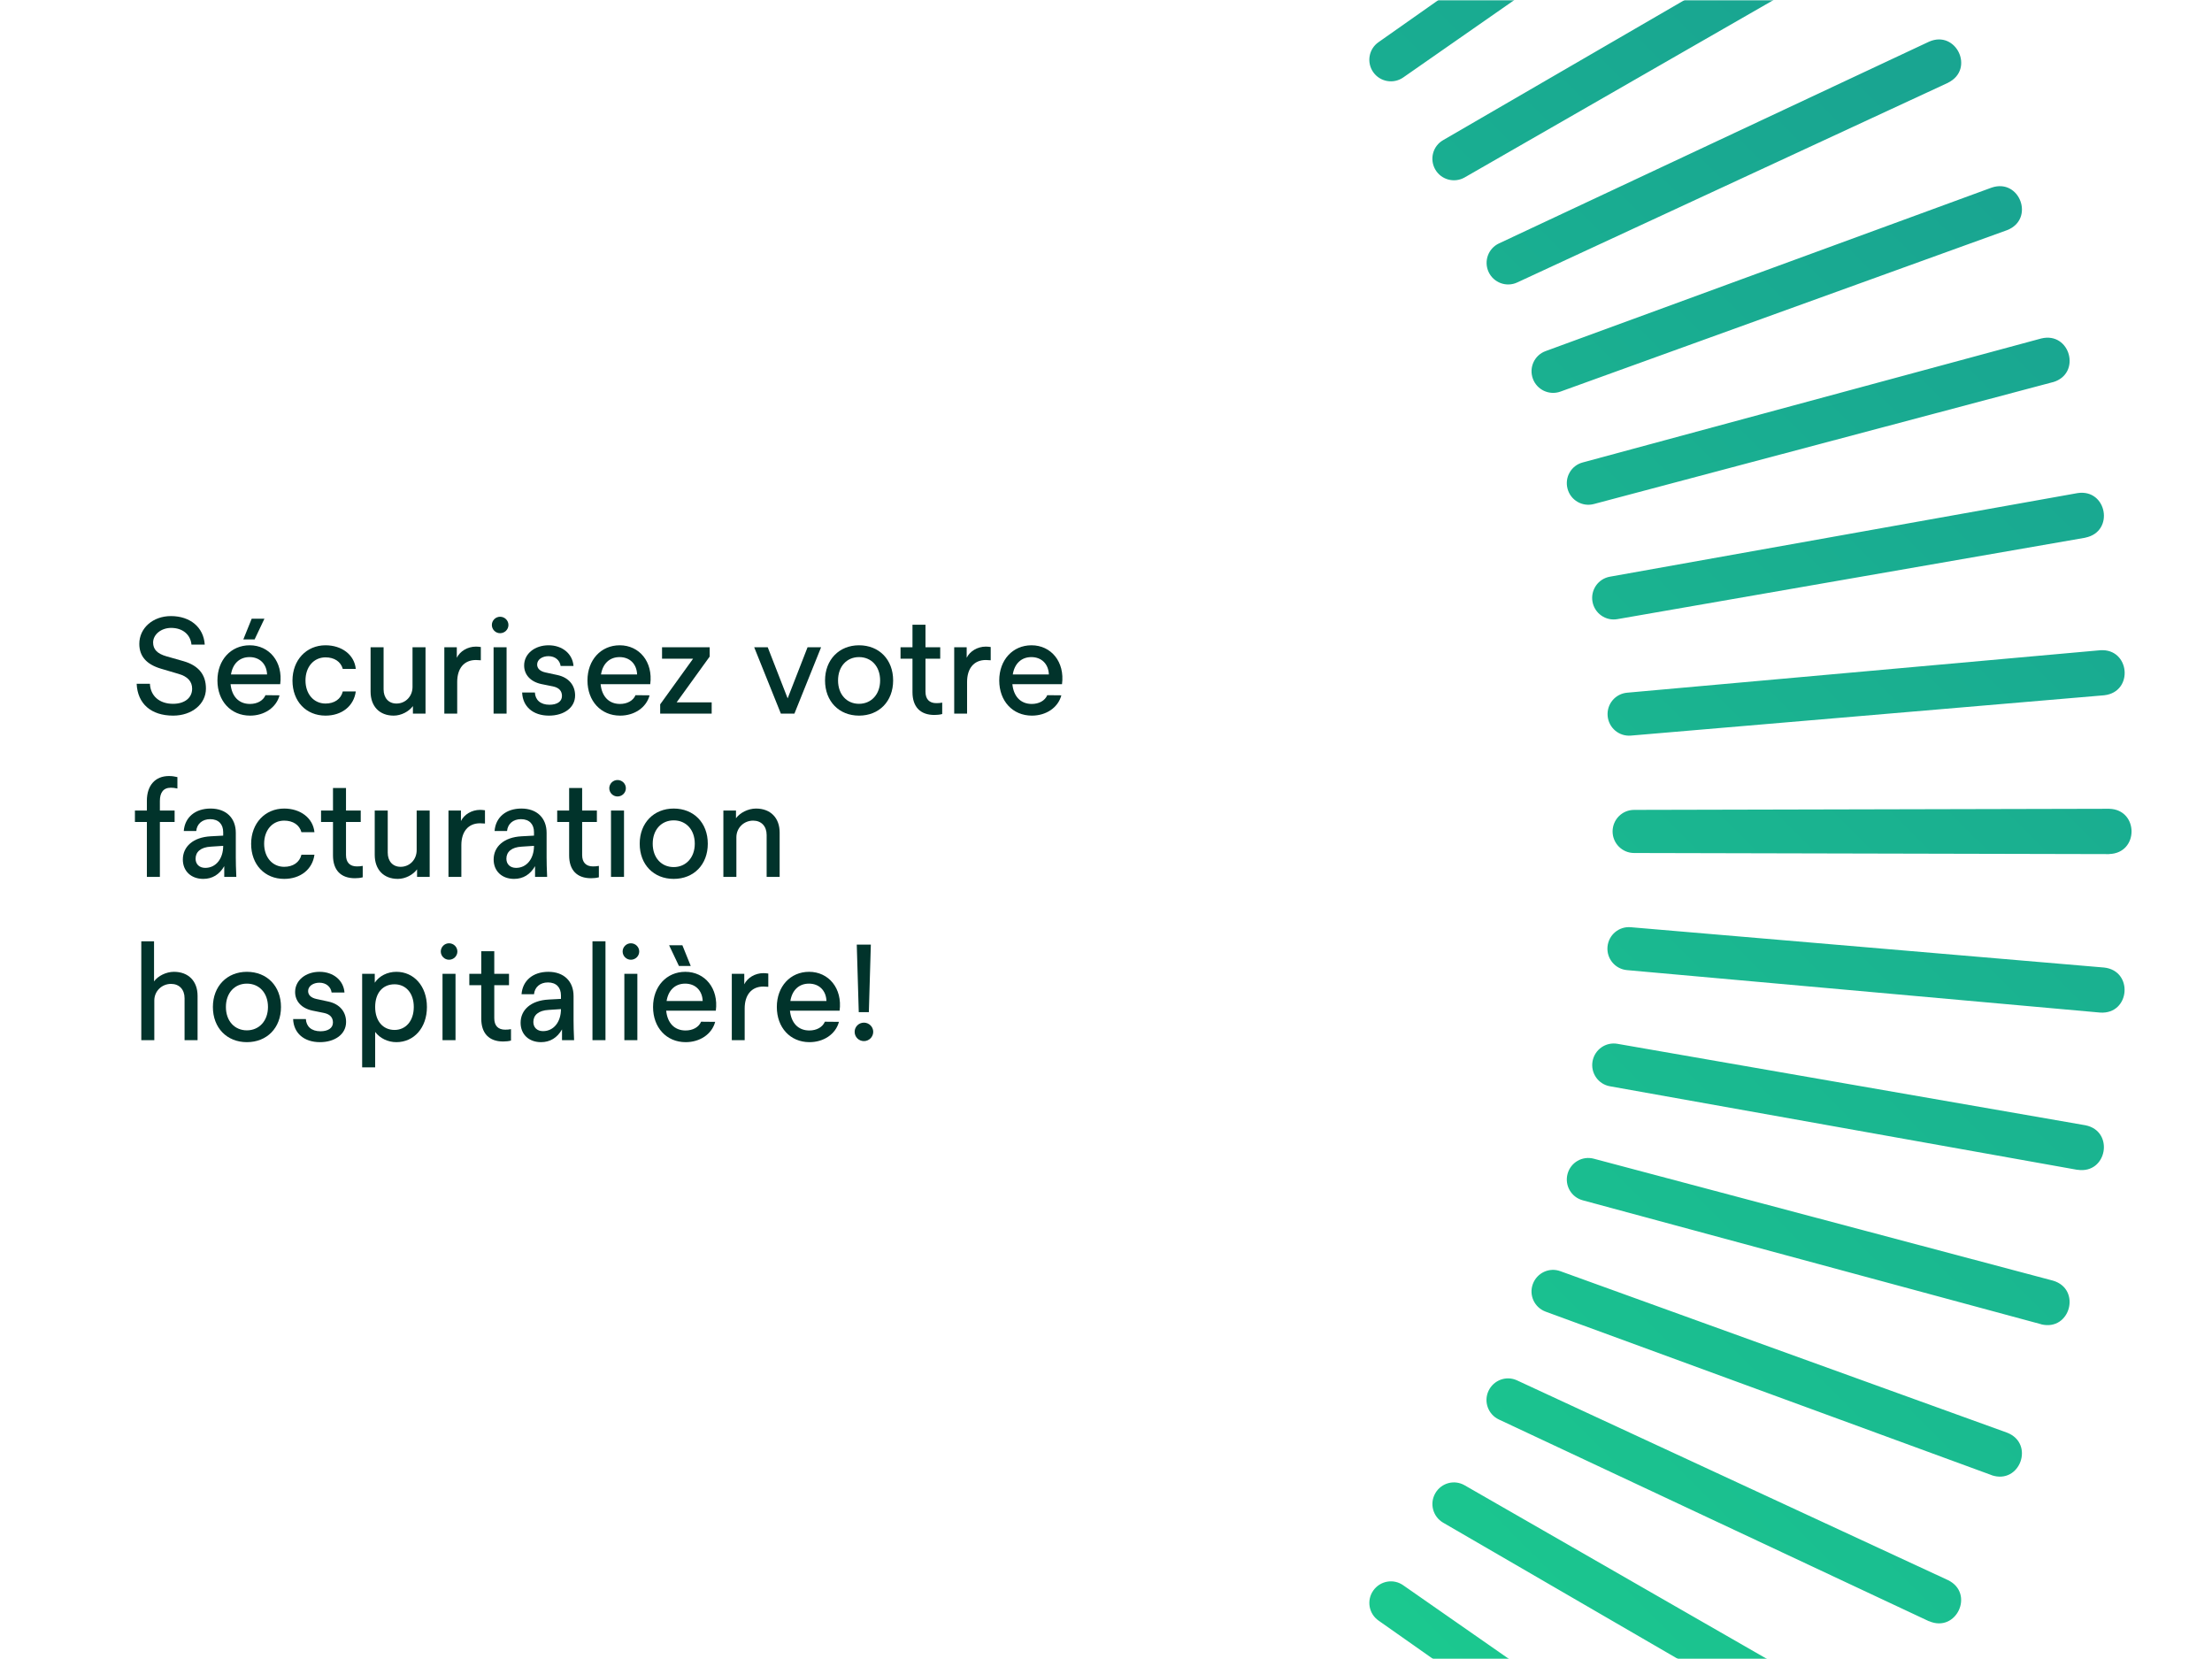 <svg width="840" height="630" viewBox="0 0 840 630" fill="none" xmlns="http://www.w3.org/2000/svg">
<rect width="840" height="630" fill="white"/>
<mask id="mask0_13014_374" style="mask-type:alpha" maskUnits="userSpaceOnUse" x="0" y="0" width="840" height="630">
<rect width="840" height="630" fill="white"/>
</mask>
<g mask="url(#mask0_13014_374)">
<path d="M118.316 -375.488L117.896 -195.1C117.896 -190.594 114.202 -186.927 109.696 -186.927C105.189 -186.927 101.523 -190.566 101.523 -195.1L101.103 -375.488C101.355 -386.795 118.008 -386.879 118.288 -375.488L118.316 -375.488ZM178.52 -372.101C179.248 -383.465 162.65 -384.836 161.419 -373.585L146.109 -193.84C145.717 -189.334 149.02 -185.416 153.526 -184.996C158.032 -184.604 162.007 -187.907 162.398 -192.413L178.52 -372.073L178.52 -372.101ZM238.22 -363.481C239.927 -374.76 223.498 -377.559 221.315 -366.475L190.387 -188.774C189.604 -184.324 192.57 -180.126 197.021 -179.314C201.471 -178.531 205.725 -181.469 206.509 -185.92L238.248 -363.481L238.22 -363.481ZM296.913 -349.71C299.6 -360.794 283.478 -365.02 280.315 -354.16L234.022 -179.818C232.846 -175.452 235.421 -171.002 239.788 -169.826C244.154 -168.651 248.632 -171.225 249.808 -175.592L296.885 -349.71L296.913 -349.71ZM354.206 -330.846C357.844 -341.649 342.171 -347.275 338.056 -336.723L276.733 -167.083C275.165 -162.829 277.376 -158.183 281.603 -156.615C285.857 -155.048 290.531 -157.231 292.099 -161.485L354.178 -330.846L354.206 -330.846ZM409.624 -307.083C414.186 -317.523 399.044 -324.492 394.062 -314.332L318.212 -150.682C316.281 -146.595 318.072 -141.753 322.159 -139.822C326.245 -137.891 331.115 -139.654 333.046 -143.74L409.652 -307.055L409.624 -307.083ZM462.774 -278.591C468.232 -288.583 453.762 -296.839 447.884 -287.183L358.04 -130.754C355.773 -126.835 357.117 -121.881 361.035 -119.614C364.953 -117.347 369.935 -118.663 372.231 -122.581L462.774 -278.591ZM513.21 -245.564C519.508 -255.052 505.821 -264.54 499.132 -255.416L395.993 -107.411C393.39 -103.716 394.314 -98.65 398.008 -96.047C401.703 -93.445 406.797 -94.34 409.4 -98.035L513.21 -245.564ZM560.595 -208.255C567.704 -217.155 554.885 -227.791 547.44 -219.31L431.819 -80.878C428.908 -77.435 429.384 -72.285 432.826 -69.374C436.269 -66.463 441.447 -66.911 444.358 -70.354L560.623 -208.283L560.595 -208.255ZM604.566 -166.971C612.43 -175.228 600.591 -186.927 592.418 -179.118L465.153 -51.266C461.963 -48.075 461.963 -42.925 465.153 -39.734C468.344 -36.543 473.522 -36.515 476.713 -39.734L604.566 -166.999L604.566 -166.971ZM644.73 -121.993C653.294 -129.522 642.518 -142.229 633.674 -135.148L495.745 -18.882C492.275 -16 491.855 -10.85 494.738 -7.379C497.62 -3.908 502.798 -3.461 506.269 -6.343L644.702 -121.965L644.73 -121.993ZM680.863 -73.713C690.043 -80.458 680.415 -94.06 671.011 -87.791L523.482 16.02C519.788 18.595 518.892 23.689 521.467 27.383C524.042 31.078 529.136 32.001 532.858 29.426L680.863 -73.713ZM712.63 -22.437C722.37 -28.371 713.946 -42.757 704.038 -37.327L548.028 53.217C544.11 55.456 542.794 60.438 545.033 64.356C547.273 68.275 552.283 69.618 556.201 67.379L712.63 -22.465L712.63 -22.437ZM739.808 31.385C750.023 26.32 742.886 11.261 732.558 15.824L569.244 92.429C565.157 94.332 563.394 99.174 565.297 103.289C567.201 107.375 572.071 109.166 576.157 107.263L739.808 31.413L739.808 31.385ZM762.199 87.391C772.806 83.249 767.041 67.603 756.321 71.242L586.961 133.321C582.706 134.86 580.551 139.534 582.091 143.789C583.63 148.043 588.304 150.226 592.558 148.714L762.199 87.391ZM779.608 145.132C790.551 141.913 786.157 125.848 775.157 128.535L601.039 175.612C596.673 176.759 594.098 181.238 595.273 185.604C596.421 189.97 600.899 192.573 605.293 191.397L779.636 145.104L779.608 145.132ZM791.923 204.16C803.09 201.921 800.123 185.52 788.928 187.255L611.367 218.994C606.917 219.778 603.978 224.004 604.734 228.455C605.517 232.905 609.744 235.9 614.194 235.116L791.895 204.188L791.923 204.16ZM799.06 264.028C810.395 262.769 808.856 246.172 797.576 246.927L617.916 263.049C613.41 263.441 610.107 267.387 610.499 271.893C610.891 276.399 614.838 279.73 619.344 279.338L799.088 264.028L799.06 264.028ZM800.935 324.316C812.327 324.036 812.243 307.383 800.935 307.131L620.547 307.551C616.041 307.551 612.402 311.189 612.375 315.724C612.375 320.23 616.013 323.924 620.547 323.924L800.935 324.344L800.935 324.316ZM797.548 384.52C808.912 385.248 810.283 368.65 799.032 367.419L619.288 352.109C614.782 351.717 610.863 355.02 610.443 359.526C610.051 364.032 613.354 368.007 617.86 368.399L797.52 384.52L797.548 384.52ZM788.928 444.22C800.207 445.928 803.006 429.498 791.923 427.315L614.222 396.387C609.772 395.604 605.573 398.571 604.762 403.021C603.978 407.471 606.917 411.725 611.367 412.509L788.928 444.248L788.928 444.22ZM775.157 502.913C786.241 505.6 790.467 489.478 779.608 486.315L605.265 440.022C600.899 438.846 596.449 441.421 595.273 445.788C594.098 450.154 596.673 454.632 601.039 455.808L775.157 502.885L775.157 502.913ZM756.321 560.206C767.125 563.844 772.75 548.171 762.199 544.056L592.558 482.733C588.304 481.165 583.658 483.377 582.091 487.603C580.523 491.857 582.706 496.531 586.961 498.099L756.321 560.178L756.321 560.206ZM732.53 615.624C742.97 620.186 749.94 605.044 739.78 600.062L576.129 524.212C572.043 522.281 567.201 524.072 565.269 528.159C563.338 532.245 565.101 537.115 569.188 539.046L732.502 615.652L732.53 615.624ZM704.038 668.774C714.03 674.232 722.287 659.762 712.63 653.884L556.201 564.04C552.283 561.773 547.329 563.117 545.061 567.035C542.794 570.954 544.11 575.936 548.028 578.231L704.038 668.774ZM671.011 719.21C680.499 725.508 689.988 711.821 680.863 705.132L532.858 601.993C529.164 599.39 524.098 600.314 521.495 604.008C518.892 607.703 519.788 612.797 523.482 615.4L671.011 719.21ZM633.702 766.595C642.602 773.704 653.238 760.886 644.758 753.441L506.325 637.819C502.882 634.908 497.732 635.384 494.822 638.826C491.911 642.269 492.359 647.447 495.801 650.358L633.73 766.623L633.702 766.595ZM592.419 810.566C600.675 818.431 612.375 806.591 604.566 798.419L476.713 671.153C473.522 667.963 468.372 667.963 465.181 671.153C461.991 674.344 461.963 679.522 465.181 682.713L592.447 810.566L592.419 810.566ZM547.441 850.73C554.97 859.294 567.676 848.519 560.595 839.674L444.33 701.745C441.447 698.275 436.297 697.855 432.826 700.738C429.356 703.621 428.908 708.798 431.791 712.269L547.413 850.702L547.441 850.73ZM499.16 886.863C505.905 896.044 519.508 886.415 513.238 877.011L409.428 729.482C406.853 725.788 401.759 724.892 398.064 727.467C394.37 730.042 393.446 735.136 396.021 738.858L499.16 886.863ZM447.884 918.631C453.818 928.371 468.204 919.946 462.774 910.038L372.231 754.028C369.991 750.11 365.009 748.794 361.091 751.034C357.173 753.273 355.829 758.283 358.068 762.201L447.912 918.631L447.884 918.631ZM394.062 945.808C399.128 956.024 414.186 948.886 409.624 938.559L333.018 775.244C331.115 771.158 326.273 769.394 322.159 771.297C318.072 773.201 316.281 778.071 318.184 782.157L394.034 945.808L394.062 945.808ZM338.056 968.199C342.199 978.806 357.844 973.041 354.206 962.321L292.127 792.961C290.587 788.706 285.913 786.551 281.659 788.091C277.405 789.63 275.221 794.304 276.733 798.559L338.056 968.199ZM280.315 985.608C283.534 996.551 299.6 992.157 296.913 981.157L249.836 807.039C248.688 802.673 244.21 800.098 239.844 801.273C235.477 802.421 232.874 806.899 234.05 811.293L280.343 985.636L280.315 985.608ZM221.287 997.923C223.526 1009.09 239.928 1006.12 238.192 994.928L206.453 817.367C205.669 812.917 201.443 809.978 196.993 810.734C192.542 811.517 189.548 815.744 190.331 820.194L221.259 997.895L221.287 997.923ZM161.419 1005.06C162.678 1016.4 179.276 1014.86 178.52 1003.58L162.399 823.916C162.007 819.41 158.06 816.108 153.554 816.499C149.048 816.891 145.717 820.838 146.109 825.344L161.419 1005.09L161.419 1005.06ZM101.131 1006.94C101.411 1018.33 118.064 1018.24 118.316 1006.94L117.896 826.547C117.896 822.041 114.258 818.403 109.724 818.375C105.217 818.375 101.523 822.013 101.523 826.547L101.103 1006.94L101.131 1006.94ZM40.927 1003.55C40.2 1014.91 56.797 1016.28 58.028 1005.03L73.338 825.288C73.73 820.782 70.427 816.863 65.921 816.443C61.415 816.052 57.441 819.354 57.049 823.86L40.927 1003.52L40.927 1003.55ZM-18.773 994.928C-20.48 1006.21 -4.051 1009.01 -1.868 997.923L29.06 820.222C29.844 815.772 26.877 811.573 22.427 810.762C17.976 809.978 13.722 812.917 12.938 817.367L-18.801 994.928L-18.773 994.928ZM-77.466 981.158C-80.152 992.241 -64.031 996.467 -60.868 985.608L-14.575 811.266C-13.399 806.899 -15.974 802.449 -20.34 801.274C-24.707 800.098 -29.185 802.673 -30.36 807.039L-77.437 981.158L-77.466 981.158ZM-134.759 962.321C-138.397 973.125 -122.723 978.75 -118.609 968.199L-57.286 798.559C-55.718 794.304 -57.929 789.658 -62.156 788.091C-66.41 786.523 -71.084 788.707 -72.651 792.961L-134.731 962.321L-134.759 962.321ZM-190.176 938.531C-194.739 948.97 -179.597 955.94 -174.615 945.78L-98.765 782.129C-96.834 778.043 -98.625 773.201 -102.711 771.27C-106.798 769.338 -111.668 771.102 -113.599 775.188L-190.204 938.503L-190.176 938.531ZM-243.327 910.038C-248.785 920.03 -234.315 928.287 -228.437 918.631L-138.593 762.201C-136.326 758.283 -137.669 753.329 -141.588 751.062C-145.506 748.794 -150.488 750.11 -152.783 754.028L-243.327 910.038ZM-293.763 877.011C-300.06 886.499 -286.374 895.988 -279.685 886.863L-176.546 738.858C-173.943 735.164 -174.866 730.098 -178.561 727.495C-182.256 724.892 -187.35 725.788 -189.952 729.482L-293.763 877.011ZM-341.148 839.702C-348.257 848.603 -335.438 859.238 -327.993 850.758L-212.371 712.325C-209.461 708.882 -209.936 703.733 -213.379 700.822C-216.822 697.911 -222 698.359 -224.91 701.801L-341.176 839.73L-341.148 839.702ZM-385.118 798.419C-392.983 806.675 -381.144 818.375 -372.971 810.566L-245.706 682.713C-242.515 679.522 -242.515 674.372 -245.706 671.182C-248.897 667.991 -254.075 667.963 -257.266 671.182L-385.118 798.447L-385.118 798.419ZM-425.282 753.441C-433.847 760.97 -423.071 773.677 -414.227 766.595L-276.298 650.33C-272.827 647.447 -272.407 642.297 -275.29 638.826C-278.173 635.356 -283.351 634.908 -286.822 637.791L-425.254 753.413L-425.282 753.441ZM-461.416 705.16C-470.596 711.905 -460.968 725.508 -451.564 719.238L-304.035 615.428C-300.34 612.853 -299.445 607.759 -302.02 604.064C-304.595 600.37 -309.689 599.446 -313.411 602.021L-461.416 705.16ZM-493.183 653.884C-502.923 659.818 -494.499 674.204 -484.591 668.775L-328.581 578.231C-324.663 575.992 -323.347 571.01 -325.586 567.091C-327.825 563.173 -332.835 561.829 -336.754 564.068L-493.183 653.912L-493.183 653.884ZM-520.36 600.062C-530.576 605.128 -523.439 620.186 -513.111 615.624L-349.797 539.018C-345.71 537.115 -343.947 532.273 -345.85 528.159C-347.753 524.072 -352.623 522.281 -356.71 524.184L-520.36 600.034L-520.36 600.062ZM-542.723 544.056C-553.331 548.199 -547.565 563.845 -536.846 560.206L-367.485 498.127C-363.231 496.587 -361.076 491.913 -362.615 487.659C-364.155 483.405 -368.829 481.222 -373.083 482.733L-542.723 544.056ZM-560.16 486.316C-571.104 489.534 -566.71 505.6 -555.71 502.913L-381.592 455.836C-377.226 454.688 -374.651 450.21 -375.826 445.844C-376.974 441.477 -381.452 438.874 -385.846 440.05L-560.188 486.344L-560.16 486.316ZM-572.475 427.287C-583.643 429.526 -580.676 445.928 -569.481 444.192L-391.92 412.453C-387.47 411.669 -384.531 407.443 -385.286 402.993C-386.07 398.543 -390.296 395.548 -394.747 396.332L-572.448 427.259L-572.475 427.287ZM-579.613 367.419C-590.948 368.679 -589.409 385.276 -578.129 384.52L-398.469 368.399C-393.963 368.007 -390.66 364.06 -391.052 359.554C-391.444 355.048 -395.39 351.717 -399.896 352.109L-579.641 367.419L-579.613 367.419ZM-581.488 307.131C-592.879 307.411 -592.795 324.064 -581.488 324.316L-401.1 323.896C-396.594 323.896 -392.955 320.258 -392.927 315.724C-392.927 311.218 -396.566 307.523 -401.1 307.523L-581.488 307.103L-581.488 307.131ZM-578.101 246.927C-589.465 246.2 -590.836 262.797 -579.585 264.028L-399.841 279.338C-395.334 279.73 -391.416 276.428 -390.996 271.921C-390.604 267.415 -393.907 263.441 -398.413 263.049L-578.073 246.927L-578.101 246.927ZM-569.481 187.227C-580.76 185.52 -583.559 201.949 -572.475 204.132L-394.775 235.06C-390.324 235.844 -386.126 232.877 -385.314 228.427C-384.531 223.976 -387.47 219.722 -391.92 218.939L-569.481 187.199L-569.481 187.227ZM-555.71 128.535C-566.794 125.848 -571.02 141.969 -560.16 145.132L-385.818 191.425C-381.452 192.601 -377.002 190.026 -375.826 185.66C-374.651 181.294 -377.226 176.815 -381.592 175.64L-555.71 128.563L-555.71 128.535ZM-536.846 71.242C-547.649 67.603 -553.275 83.277 -542.723 87.391L-373.083 148.715C-368.829 150.282 -364.183 148.071 -362.615 143.845C-361.048 139.59 -363.231 134.916 -367.485 133.349L-536.846 71.27L-536.846 71.242ZM-513.083 15.824C-523.523 11.262 -530.492 26.404 -520.332 31.386L-356.682 107.235C-352.595 109.166 -347.753 107.375 -345.822 103.289C-343.891 99.202 -345.654 94.332 -349.741 92.401L-513.055 15.796L-513.083 15.824ZM-484.591 -37.327C-494.583 -42.785 -502.839 -28.315 -493.183 -22.437L-336.754 67.407C-332.835 69.674 -327.881 68.331 -325.614 64.412C-323.347 60.494 -324.663 55.512 -328.581 53.217L-484.591 -37.327ZM-451.564 -87.763C-461.052 -94.06 -470.54 -80.374 -461.416 -73.684L-313.411 29.454C-309.717 32.057 -304.651 31.134 -302.048 27.439C-299.445 23.745 -300.34 18.651 -304.035 16.048L-451.564 -87.763ZM-414.255 -135.148C-423.155 -142.257 -433.791 -129.438 -425.31 -121.993L-286.878 -6.371C-283.435 -3.461 -278.285 -3.936 -275.374 -7.379C-272.464 -10.822 -272.911 -15.999 -276.354 -18.91L-414.283 -135.176L-414.255 -135.148ZM-372.971 -179.118C-381.228 -186.983 -392.927 -175.144 -385.118 -166.971L-257.266 -39.706C-254.075 -36.515 -248.925 -36.515 -245.734 -39.706C-242.543 -42.897 -242.516 -48.075 -245.734 -51.265L-372.999 -179.118L-372.971 -179.118ZM-327.993 -219.282C-335.522 -227.847 -348.229 -217.071 -341.148 -208.227L-224.883 -70.298C-222 -66.827 -216.85 -66.407 -213.379 -69.29C-209.909 -72.173 -209.461 -77.351 -212.344 -80.822L-327.965 -219.254L-327.993 -219.282ZM-279.713 -255.416C-286.458 -264.596 -300.061 -254.968 -293.791 -245.564L-189.98 -98.035C-187.406 -94.34 -182.312 -93.445 -178.617 -96.019C-174.923 -98.594 -173.999 -103.688 -176.574 -107.411L-279.713 -255.416ZM-228.437 -287.183C-234.371 -296.923 -248.757 -288.499 -243.327 -278.59L-152.783 -122.581C-150.544 -118.662 -145.562 -117.347 -141.644 -119.586C-137.725 -121.825 -136.382 -126.835 -138.621 -130.754L-228.465 -287.183L-228.437 -287.183ZM-174.615 -314.36C-179.681 -324.576 -194.739 -317.439 -190.176 -307.111L-113.571 -143.796C-111.668 -139.71 -106.826 -137.947 -102.711 -139.85C-98.625 -141.753 -96.834 -146.623 -98.737 -150.71L-174.587 -314.36L-174.615 -314.36ZM-118.609 -336.723C-122.751 -347.331 -138.397 -341.565 -134.759 -330.846L-72.68 -161.485C-71.14 -157.231 -66.466 -155.076 -62.212 -156.615C-57.957 -158.155 -55.774 -162.829 -57.286 -167.083L-118.609 -336.723ZM-60.868 -354.16C-64.087 -365.104 -80.153 -360.71 -77.466 -349.71L-30.388 -175.592C-29.241 -171.225 -24.763 -168.651 -20.396 -169.826C-16.03 -170.974 -13.427 -175.452 -14.603 -179.846L-60.896 -354.188L-60.868 -354.16ZM-1.84 -366.475C-4.079 -377.643 -20.48 -374.676 -18.745 -363.481L12.994 -185.92C13.778 -181.469 18.004 -178.53 22.454 -179.286C26.905 -180.07 29.899 -184.296 29.116 -188.746L-1.812 -366.447L-1.84 -366.475ZM58.028 -373.613C56.769 -384.948 40.171 -383.409 40.927 -372.129L57.049 -192.469C57.441 -187.963 61.387 -184.66 65.893 -185.052C70.399 -185.444 73.73 -189.39 73.338 -193.896L58.028 -373.64L58.028 -373.613Z" fill="url(#paint0_linear_13014_374)"/>
</g>
<path d="M326.111 384.366L325.355 358.712H330.698L329.942 384.366H326.111ZM324.549 391.825C324.549 389.91 326.111 388.347 328.077 388.347C329.992 388.347 331.605 389.91 331.605 391.825C331.605 393.79 329.992 395.353 328.077 395.353C326.111 395.353 324.549 393.79 324.549 391.825Z" fill="#01332B"/>
<path d="M307.397 395.756C300.089 395.756 294.999 390.212 294.999 382.4C294.999 374.588 300.14 369.044 307.246 369.044C314.705 369.044 319.947 375.344 318.838 383.811H299.988C300.442 388.398 303.063 391.321 307.347 391.321C310.068 391.321 312.336 390.111 313.244 387.994L318.586 388.045C317.326 392.782 312.74 395.756 307.397 395.756ZM300.14 380.132H313.848C313.697 376.1 311.026 373.53 307.196 373.53C303.416 373.53 300.795 375.999 300.14 380.132Z" fill="#01332B"/>
<path d="M277.899 395V369.8H282.637V373.781C283.846 371.312 286.719 369.548 289.894 369.548C290.449 369.548 291.003 369.598 291.759 369.699V374.739C291.104 374.689 290.499 374.638 289.894 374.638C285.358 374.638 282.788 377.864 282.788 382.954V395H277.899Z" fill="#01332B"/>
<path d="M260.393 395.756C253.085 395.756 247.995 390.212 247.995 382.4C247.995 374.588 253.136 369.044 260.242 369.044C267.701 369.044 272.943 375.344 271.834 383.811H252.984C253.438 388.397 256.059 391.321 260.343 391.321C263.064 391.321 265.332 390.111 266.24 387.994L271.582 388.045C270.322 392.782 265.736 395.756 260.393 395.756ZM253.136 380.132H266.844C266.693 376.1 264.022 373.529 260.192 373.529C256.412 373.529 253.791 375.999 253.136 380.132ZM254.093 358.964H259.133L262.308 366.826H257.823L254.093 358.964Z" fill="#01332B"/>
<path d="M237.097 395V369.8H242.036V395H237.097ZM236.442 361.333C236.442 359.619 237.853 358.208 239.566 358.208C241.33 358.208 242.742 359.619 242.742 361.333C242.742 363.046 241.33 364.458 239.566 364.458C237.853 364.458 236.442 363.046 236.442 361.333Z" fill="#01332B"/>
<path d="M224.989 395V357.452H229.928V395H224.989Z" fill="#01332B"/>
<path d="M205.46 395.756C200.823 395.756 197.698 392.782 197.698 388.398C197.698 383.559 201.529 379.93 208.333 379.578L213.02 379.326V378.015C213.02 374.991 211.256 373.076 208.081 373.076C205.057 373.076 203.041 374.89 202.789 377.562H198.051C198.454 372.37 202.385 369.044 208.232 369.044C214.129 369.044 217.808 372.622 217.808 378.267V387.541C217.808 389.557 217.858 391.623 218.009 395H213.423V390.918C211.609 394.093 208.887 395.756 205.46 395.756ZM202.537 388.095C202.537 390.111 203.897 391.573 206.216 391.573C210.248 391.573 213.02 388.095 213.02 383.206L208.383 383.509C204.452 383.71 202.537 385.525 202.537 388.095Z" fill="#01332B"/>
<path d="M191.076 395.504C185.733 395.504 182.76 392.43 182.76 386.835V374.134H178.224V369.8H182.76V361.232H187.699V369.8H193.293V374.134H187.699V386.684C187.699 389.506 189.16 391.018 191.832 391.018C192.588 391.018 193.344 390.968 194.049 390.817V395.151C193.142 395.403 192.084 395.504 191.076 395.504Z" fill="#01332B"/>
<path d="M168.043 395V369.8H172.982V395H168.043ZM167.388 361.333C167.388 359.619 168.799 358.208 170.512 358.208C172.276 358.208 173.688 359.619 173.688 361.333C173.688 363.046 172.276 364.458 170.512 364.458C168.799 364.458 167.388 363.046 167.388 361.333Z" fill="#01332B"/>
<path d="M137.527 405.332V369.8H142.315V373.177C144.029 370.606 147.103 369.044 150.531 369.044C157.183 369.044 162.123 374.487 162.123 382.4C162.123 390.313 157.183 395.756 150.531 395.756C147.305 395.756 144.281 394.294 142.467 391.875V405.332H137.527ZM142.467 382.4C142.467 387.742 145.44 391.119 149.825 391.119C154.008 391.119 157.133 387.793 157.133 382.4C157.133 377.058 154.059 373.782 149.825 373.782C145.39 373.782 142.467 377.007 142.467 382.4Z" fill="#01332B"/>
<path d="M121.495 395.756C115.447 395.756 111.516 392.329 111.314 386.986H116.153C116.304 389.758 118.219 391.623 121.697 391.623C124.418 391.623 126.434 390.514 126.434 388.297C126.434 386.482 125.426 385.172 123.058 384.668L118.572 383.761C114.389 382.854 112.07 380.132 112.07 376.705C112.07 372.219 116.153 369.044 121.344 369.044C126.586 369.044 130.466 372.27 130.819 376.906H125.93C125.628 374.739 123.864 373.177 121.294 373.177C118.975 373.177 117.01 374.437 117.01 376.352C117.01 377.814 118.068 378.922 120.235 379.376L124.67 380.334C129.156 381.291 131.424 384.366 131.424 388.095C131.424 392.782 127.14 395.756 121.495 395.756Z" fill="#01332B"/>
<path d="M93.751 395.756C86.191 395.756 80.848 390.363 80.848 382.4C80.848 374.487 86.241 369.044 93.751 369.044C101.361 369.044 106.703 374.437 106.703 382.4C106.703 390.363 101.361 395.756 93.751 395.756ZM85.787 382.4C85.787 387.742 89.114 391.27 93.751 391.27C98.387 391.27 101.764 387.692 101.764 382.4C101.764 377.058 98.438 373.53 93.751 373.53C89.114 373.53 85.787 377.058 85.787 382.4Z" fill="#01332B"/>
<path d="M53.658 395V357.452H58.497V372.673C60.009 370.607 63.083 369.044 66.057 369.044C71.55 369.044 75.028 372.572 75.028 378.167V395H70.089V379.074C70.089 375.747 68.073 373.631 64.948 373.631C61.42 373.631 58.598 376.403 58.598 379.931V395H53.658Z" fill="#01332B"/>
<path d="M274.7 333V307.8H279.488V310.723C281 308.657 284.074 307.044 287.098 307.044C292.592 307.044 296.07 310.572 296.07 316.166V333H291.13V317.074C291.13 313.747 289.114 311.63 285.99 311.63C282.462 311.63 279.639 314.402 279.639 317.93V333H274.7Z" fill="#01332B"/>
<path d="M255.828 333.756C248.268 333.756 242.926 328.363 242.926 320.4C242.926 312.487 248.318 307.044 255.828 307.044C263.438 307.044 268.781 312.437 268.781 320.4C268.781 328.363 263.438 333.756 255.828 333.756ZM247.865 320.4C247.865 325.742 251.191 329.27 255.828 329.27C260.465 329.27 263.842 325.692 263.842 320.4C263.842 315.058 260.515 311.53 255.828 311.53C251.191 311.53 247.865 315.058 247.865 320.4Z" fill="#01332B"/>
<path d="M232.027 333V307.8H236.966V333H232.027ZM231.372 299.333C231.372 297.619 232.783 296.208 234.497 296.208C236.261 296.208 237.672 297.619 237.672 299.333C237.672 301.046 236.261 302.458 234.497 302.458C232.783 302.458 231.372 301.046 231.372 299.333Z" fill="#01332B"/>
<path d="M224.446 333.504C219.104 333.504 216.13 330.43 216.13 324.835V312.134H211.594V307.8H216.13V299.232H221.069V307.8H226.664V312.134H221.069V324.684C221.069 327.506 222.531 329.018 225.202 329.018C225.958 329.018 226.714 328.968 227.42 328.817V333.151C226.512 333.403 225.454 333.504 224.446 333.504Z" fill="#01332B"/>
<path d="M195.222 333.756C190.585 333.756 187.461 330.782 187.461 326.398C187.461 321.559 191.291 317.93 198.095 317.578L202.782 317.326V316.015C202.782 312.991 201.018 311.076 197.843 311.076C194.819 311.076 192.803 312.89 192.551 315.562H187.813C188.217 310.37 192.148 307.044 197.994 307.044C203.891 307.044 207.57 310.622 207.57 316.267V325.541C207.57 327.557 207.621 329.623 207.772 333H203.185V328.918C201.371 332.093 198.649 333.756 195.222 333.756ZM192.299 326.095C192.299 328.111 193.66 329.573 195.978 329.573C200.01 329.573 202.782 326.095 202.782 321.206L198.145 321.509C194.214 321.71 192.299 323.525 192.299 326.095Z" fill="#01332B"/>
<path d="M170.307 333V307.8H175.044V311.781C176.254 309.312 179.127 307.548 182.302 307.548C182.856 307.548 183.411 307.598 184.167 307.699V312.739C183.512 312.689 182.907 312.638 182.302 312.638C177.766 312.638 175.196 315.864 175.196 320.954V333H170.307Z" fill="#01332B"/>
<path d="M151.071 333.756C145.678 333.756 142.302 330.228 142.302 324.633V307.8H147.241V323.777C147.241 327.053 149.156 329.169 152.13 329.169C155.607 329.169 158.228 326.397 158.228 322.869V307.8H163.167V333H158.379V330.127C156.867 332.193 153.944 333.756 151.071 333.756Z" fill="#01332B"/>
<path d="M134.769 333.504C129.427 333.504 126.453 330.43 126.453 324.835V312.134H121.917V307.8H126.453V299.232H131.393V307.8H136.987V312.134H131.393V324.684C131.393 327.506 132.854 329.018 135.525 329.018C136.281 329.018 137.037 328.968 137.743 328.817V333.151C136.836 333.403 135.777 333.504 134.769 333.504Z" fill="#01332B"/>
<path d="M107.917 333.756C100.559 333.756 95.368 328.363 95.368 320.45C95.368 312.638 100.66 307.044 107.917 307.044C114.016 307.044 118.854 310.572 119.408 316.015H114.469C113.713 313.243 111.244 311.63 107.917 311.63C103.482 311.63 100.307 315.209 100.307 320.4C100.307 325.591 103.482 329.17 107.917 329.17C111.244 329.17 113.764 327.506 114.469 324.583H119.408C118.652 330.178 114.066 333.756 107.917 333.756Z" fill="#01332B"/>
<path d="M77.196 333.756C72.559 333.756 69.434 330.782 69.434 326.398C69.434 321.559 73.264 317.93 80.069 317.578L84.756 317.326V316.015C84.756 312.991 82.992 311.076 79.817 311.076C76.793 311.076 74.776 312.89 74.525 315.562H69.787C70.19 310.37 74.121 307.044 79.968 307.044C85.865 307.044 89.544 310.622 89.544 316.267V325.541C89.544 327.557 89.594 329.623 89.745 333H85.159V328.918C83.344 332.093 80.623 333.756 77.196 333.756ZM74.272 326.095C74.272 328.111 75.633 329.573 77.952 329.573C81.984 329.573 84.756 326.095 84.756 321.206L80.119 321.509C76.188 321.71 74.272 323.525 74.272 326.095Z" fill="#01332B"/>
<path d="M55.775 304.071C55.775 298.275 58.95 294.696 64.142 294.696C65.301 294.696 66.359 294.847 67.367 295.099V299.434C66.561 299.232 65.603 299.131 64.898 299.131C62.025 299.131 60.715 300.996 60.715 304.171V307.8H66.309V312.135H60.715V333H55.775V312.135H51.239V307.8H55.775V304.071Z" fill="#01332B"/>
<path d="M391.857 271.756C384.549 271.756 379.458 266.212 379.458 258.4C379.458 250.588 384.599 245.044 391.705 245.044C399.165 245.044 404.406 251.344 403.297 259.811H384.448C384.901 264.398 387.522 267.321 391.806 267.321C394.528 267.321 396.796 266.111 397.703 263.994L403.045 264.045C401.785 268.782 397.199 271.756 391.857 271.756ZM384.599 256.132H398.308C398.157 252.1 395.485 249.53 391.655 249.53C387.875 249.53 385.254 251.999 384.599 256.132Z" fill="#01332B"/>
<path d="M362.358 271V245.8H367.096V249.781C368.306 247.312 371.178 245.548 374.354 245.548C374.908 245.548 375.462 245.598 376.218 245.699V250.739C375.563 250.689 374.958 250.638 374.354 250.638C369.818 250.638 367.247 253.864 367.247 258.954V271H362.358Z" fill="#01332B"/>
<path d="M354.826 271.504C349.484 271.504 346.51 268.43 346.51 262.835V250.134H341.974V245.8H346.51V237.232H351.45V245.8H357.044V250.134H351.45V262.684C351.45 265.506 352.911 267.018 355.582 267.018C356.338 267.018 357.094 266.968 357.8 266.817V271.151C356.893 271.403 355.834 271.504 354.826 271.504Z" fill="#01332B"/>
<path d="M326.211 271.756C318.651 271.756 313.308 266.363 313.308 258.4C313.308 250.487 318.701 245.044 326.211 245.044C333.821 245.044 339.164 250.437 339.164 258.4C339.164 266.363 333.821 271.756 326.211 271.756ZM318.248 258.4C318.248 263.742 321.574 267.27 326.211 267.27C330.848 267.27 334.224 263.692 334.224 258.4C334.224 253.058 330.898 249.53 326.211 249.53C321.574 249.53 318.248 253.058 318.248 258.4Z" fill="#01332B"/>
<path d="M296.534 271L286.404 245.8H291.545L299.105 265.204L306.665 245.8H311.806L301.675 271H296.534Z" fill="#01332B"/>
<path d="M250.702 271V267.472L263.201 250.134H251.408V245.8H269.501V249.328L256.952 266.716H270.257V271H250.702Z" fill="#01332B"/>
<path d="M235.489 271.756C228.181 271.756 223.09 266.212 223.09 258.4C223.09 250.588 228.231 245.044 235.338 245.044C242.797 245.044 248.038 251.344 246.93 259.811H228.08C228.534 264.398 231.154 267.321 235.438 267.321C238.16 267.321 240.428 266.111 241.335 263.994L246.678 264.045C245.418 268.782 240.831 271.756 235.489 271.756ZM228.231 256.132H241.94C241.789 252.1 239.118 249.53 235.287 249.53C231.507 249.53 228.886 251.999 228.231 256.132Z" fill="#01332B"/>
<path d="M208.465 271.756C202.417 271.756 198.486 268.329 198.284 262.986H203.122C203.274 265.758 205.189 267.623 208.666 267.623C211.388 267.623 213.404 266.514 213.404 264.297C213.404 262.482 212.396 261.172 210.027 260.668L205.542 259.761C201.358 258.854 199.04 256.132 199.04 252.705C199.04 248.219 203.122 245.044 208.314 245.044C213.555 245.044 217.436 248.27 217.789 252.906H212.9C212.598 250.739 210.834 249.177 208.263 249.177C205.945 249.177 203.979 250.437 203.979 252.352C203.979 253.814 205.038 254.922 207.205 255.376L211.64 256.334C216.126 257.291 218.394 260.366 218.394 264.095C218.394 268.782 214.11 271.756 208.465 271.756Z" fill="#01332B"/>
<path d="M187.435 271V245.8H192.374V271H187.435ZM186.78 237.333C186.78 235.619 188.191 234.208 189.905 234.208C191.669 234.208 193.08 235.619 193.08 237.333C193.08 239.046 191.669 240.458 189.905 240.458C188.191 240.458 186.78 239.046 186.78 237.333Z" fill="#01332B"/>
<path d="M168.732 271V245.8H173.47V249.781C174.679 247.312 177.552 245.548 180.727 245.548C181.282 245.548 181.836 245.598 182.592 245.699V250.739C181.937 250.689 181.332 250.638 180.727 250.638C176.191 250.638 173.621 253.864 173.621 258.954V271H168.732Z" fill="#01332B"/>
<path d="M149.496 271.756C144.103 271.756 140.727 268.228 140.727 262.633V245.8H145.666V261.777C145.666 265.053 147.581 267.169 150.555 267.169C154.032 267.169 156.653 264.397 156.653 260.869V245.8H161.592V271H156.804V268.127C155.292 270.193 152.369 271.756 149.496 271.756Z" fill="#01332B"/>
<path d="M123.618 271.756C116.26 271.756 111.068 266.363 111.068 258.45C111.068 250.638 116.36 245.044 123.618 245.044C129.716 245.044 134.555 248.572 135.109 254.015H130.17C129.414 251.243 126.944 249.63 123.618 249.63C119.183 249.63 116.008 253.209 116.008 258.4C116.008 263.591 119.183 267.17 123.618 267.17C126.944 267.17 129.464 265.506 130.17 262.583H135.109C134.353 268.178 129.767 271.756 123.618 271.756Z" fill="#01332B"/>
<path d="M94.969 271.756C87.661 271.756 82.571 266.212 82.571 258.4C82.571 250.588 87.712 245.044 94.818 245.044C102.277 245.044 107.519 251.344 106.41 259.811H87.56C88.014 264.397 90.635 267.321 94.919 267.321C97.64 267.321 99.908 266.111 100.816 263.994L106.158 264.045C104.898 268.782 100.312 271.756 94.969 271.756ZM87.712 256.132H101.42C101.269 252.1 98.598 249.529 94.768 249.529C90.988 249.529 88.367 251.999 87.712 256.132ZM92.399 242.826L95.574 234.964H100.412L96.683 242.826H92.399Z" fill="#01332B"/>
<path d="M65.754 271.756C57.388 271.756 52.247 267.27 51.895 259.66H56.934C57.136 264.297 60.563 267.27 65.704 267.27C70.139 267.27 72.962 265.002 72.962 261.525C72.962 258.854 71.349 256.888 67.72 255.88L61.067 253.914C55.523 252.251 52.903 249.126 52.903 244.49C52.903 238.542 58.043 233.956 64.898 233.956C72.256 233.956 77.347 238.24 77.75 244.792H72.71C72.357 240.962 69.333 238.442 64.999 238.442C61.168 238.442 58.144 240.962 58.144 243.986C58.144 246.556 59.656 248.219 63.184 249.227L69.736 251.092C75.431 252.755 78.203 256.233 78.203 261.474C78.203 267.371 72.861 271.756 65.754 271.756Z" fill="#01332B"/>
<defs>
<linearGradient id="paint0_linear_13014_374" x1="-385.062" y1="810.51" x2="604.51" y2="-179.062" gradientUnits="userSpaceOnUse">
<stop offset="0.1" stop-color="#05DD4D"/>
<stop offset="0.55" stop-color="#1BC98F"/>
<stop offset="0.95" stop-color="#19A591"/>
</linearGradient>
</defs>
</svg>
